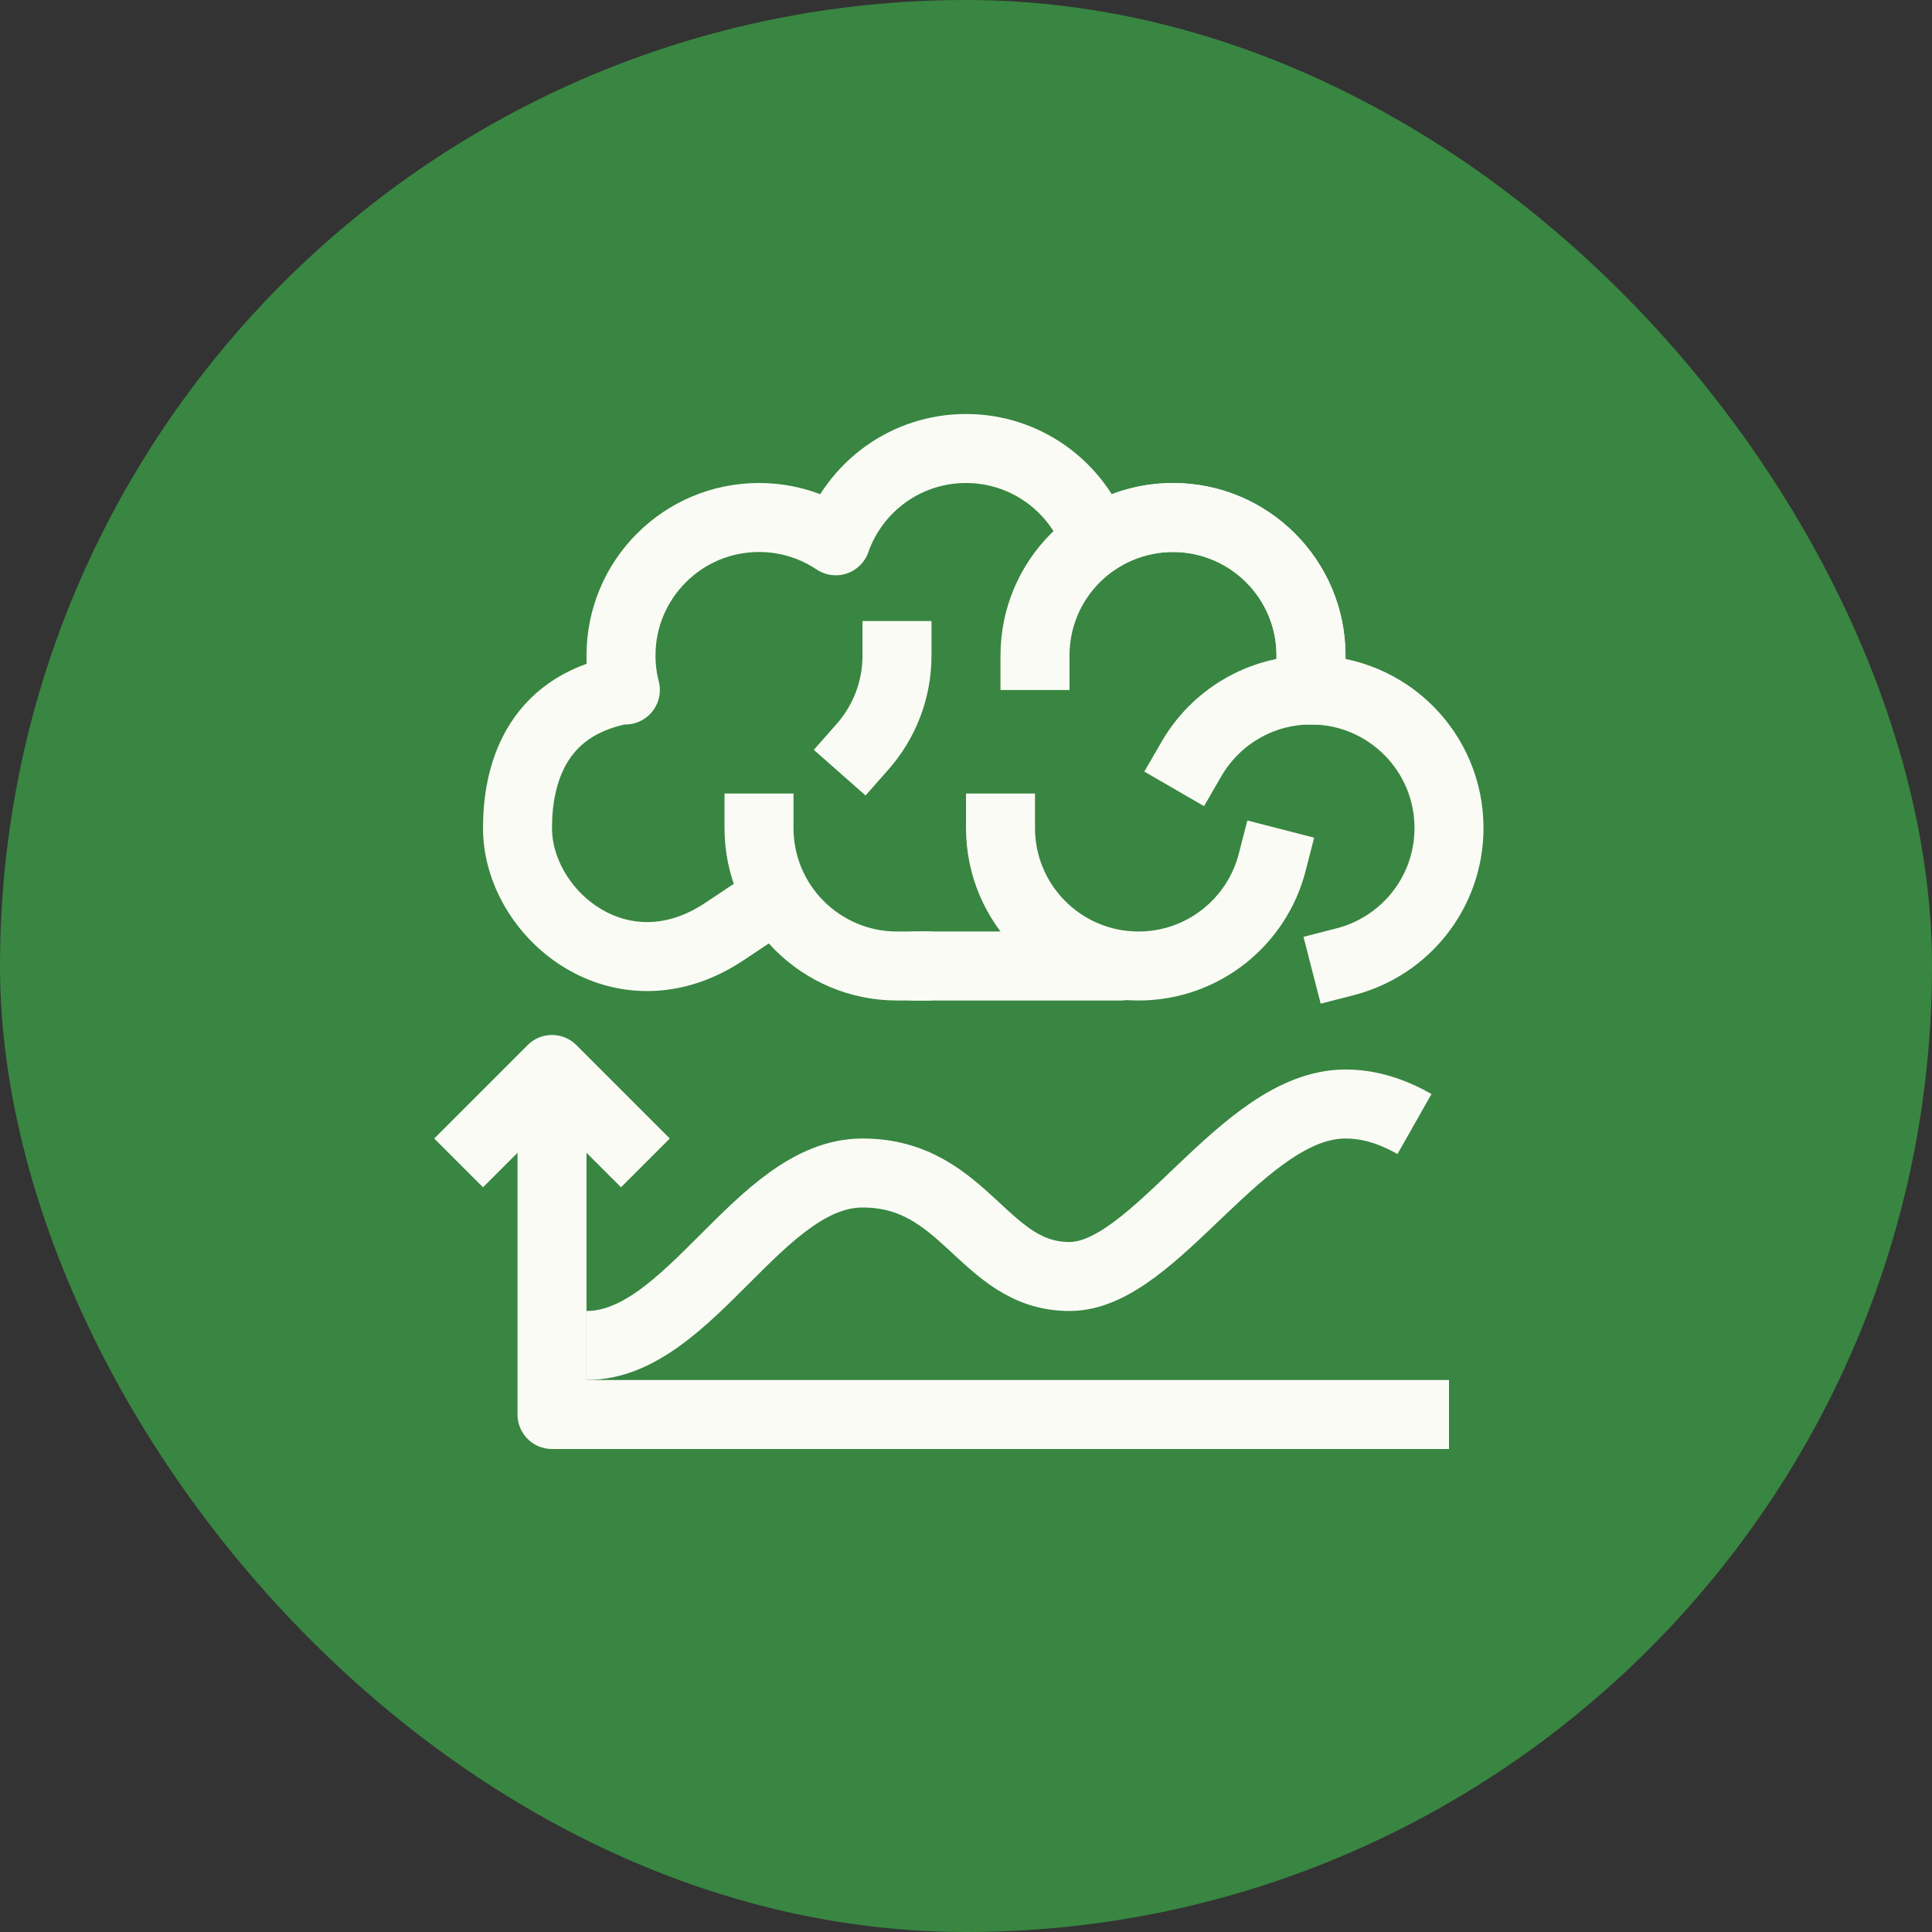 <svg width="56" height="56" viewBox="0 0 56 56" fill="none" xmlns="http://www.w3.org/2000/svg">
<rect x="0" y="0" width="56" height="56" fill="#333333" stroke="none"/>
<rect width="56" height="56" rx="28" fill="#388641"/>
<path d="M42 41H16V32" stroke="#FBFBF6" stroke-width="2" stroke-linejoin="round"/>
<path d="M17 39C20 39 22 34 25 34C28 34 28.5 37 31 37C33.5 37 36 32 39 32C39.72 32 40.382 32.23 41 32.58" stroke="#FBFBF6" stroke-width="2"/>
<path d="M14 33L16 31L18 33" stroke="#FBFBF6" stroke-width="2" stroke-linecap="square" stroke-linejoin="round"/>
<path d="M21 27C18 29 15 26.5 15 24C15 22.5 15.5 20.5 18 20L18.126 20C18.044 19.68 18 19.345 18 19C18 16.791 19.791 15 22 15C22.823 15 23.588 15.249 24.225 15.675C24.771 14.117 26.255 13 28 13C29.745 13 31.229 14.117 31.775 15.675C32.411 15.249 33.177 15 34 15C36.209 15 38 16.791 38 19C38 19.345 37.956 19.68 37.874 20L38 20C40.209 20 42 21.791 42 24C42 25.864 40.725 27.43 39 27.874" stroke="#FBFBF6" stroke-width="2" stroke-linecap="square" stroke-linejoin="round"/>
<path d="M29 24C29 26.209 30.791 28 33 28C34.864 28 36.43 26.725 36.874 25" stroke="#FBFBF6" stroke-width="2" stroke-linecap="square"/>
<path d="M26 28C23.791 28 22 26.209 22 24" stroke="#FBFBF6" stroke-width="2" stroke-linecap="square"/>
<path d="M38 20C36.52 20 35.227 20.804 34.535 22" stroke="#FBFBF6" stroke-width="2" stroke-linecap="square"/>
<path d="M38 19C38 16.791 36.209 15 34 15C31.791 15 30 16.791 30 19" stroke="#FBFBF6" stroke-width="2" stroke-linecap="square"/>
<path d="M26 19C26 20.014 25.622 20.941 25 21.646" stroke="#FBFBF6" stroke-width="2" stroke-linecap="square"/>
<path d="M26.5 28L32.5 28" stroke="#FBFBF6" stroke-width="2" stroke-linecap="round" stroke-linejoin="round"/>
</svg>
